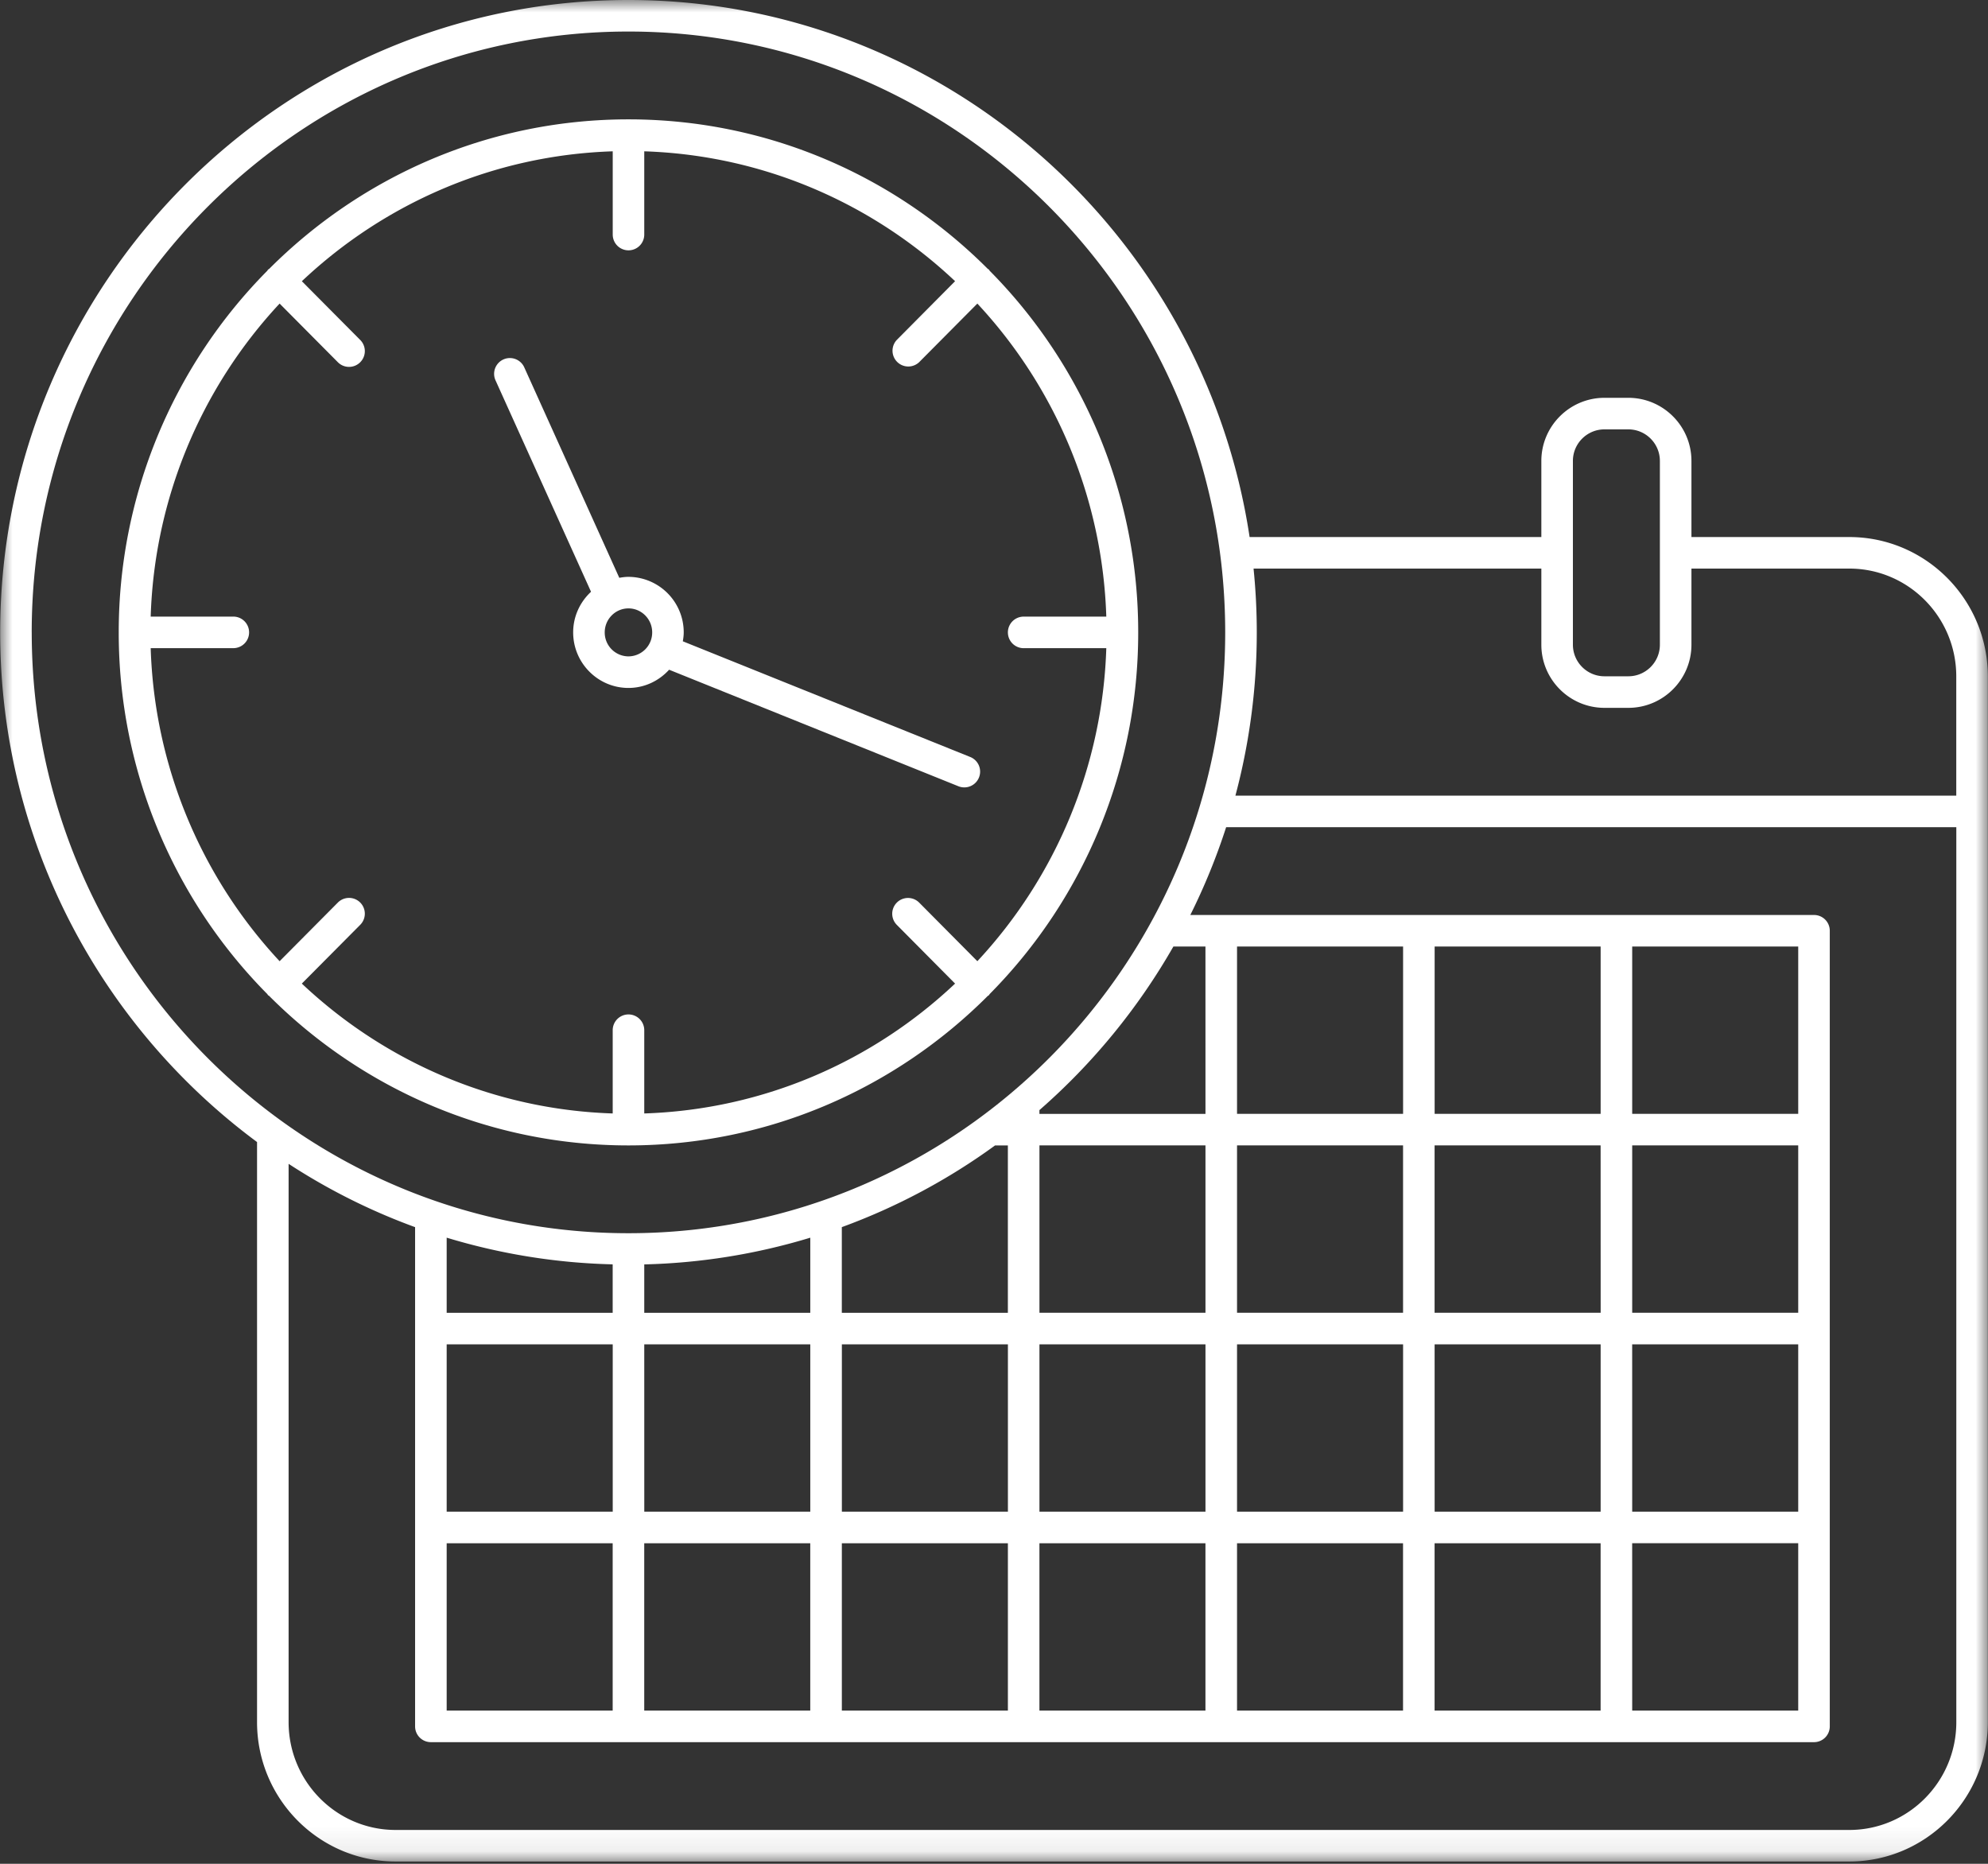 <svg xmlns="http://www.w3.org/2000/svg" width="80" height="75" fill="none"><rect width="100%" height="100%" fill="#333333" stroke="none"/><path fill="#fff" d="M10.832 40.077c3.71 3.715 8.823 6.015 14.458 6.015s10.747-2.299 14.458-6.014c.015-.012.032-.017.046-.03.015-.014.02-.033.032-.048a20.65 20.65 0 0 0 5.977-14.552 20.65 20.65 0 0 0-5.977-14.552c-.012-.015-.017-.034-.032-.048s-.031-.018-.046-.03c-3.71-3.715-8.823-6.015-14.458-6.015s-10.747 2.3-14.458 6.017c-.014.011-.032.016-.045.03-.014.014-.02.032-.032.047a20.65 20.65 0 0 0-5.977 14.552A20.65 20.65 0 0 0 10.755 40c.013.014.018.033.032.047.013.012.031.016.045.029M6.064 26.082h3.325a.634.634 0 1 0 0-1.27H6.064a19.36 19.36 0 0 1 5.188-12.596l2.344 2.36a.633.633 0 0 0 .898.002.634.634 0 0 0 .003-.897l-2.35-2.365c3.298-3.113 7.68-5.07 12.51-5.227v3.35a.634.634 0 1 0 1.269 0v-3.35c4.828.158 9.21 2.114 12.508 5.226l-2.348 2.366a.635.635 0 0 0 .9.895l2.344-2.36a19.37 19.37 0 0 1 5.189 12.597h-3.325a.634.634 0 1 0 0 1.27h3.325a19.37 19.37 0 0 1-5.189 12.596l-2.343-2.36a.635.635 0 0 0-.901.895l2.348 2.366c-3.298 3.112-7.68 5.068-12.508 5.226v-3.35a.634.634 0 1 0-1.27 0v3.35c-4.828-.158-9.211-2.114-12.51-5.226l2.35-2.365a.634.634 0 1 0-.9-.896l-2.344 2.36a19.36 19.36 0 0 1-5.188-12.597"/><path fill="#fff" d="M23.784 23.813c-.44.408-.719.988-.719 1.634 0 1.232.998 2.236 2.225 2.236.649 0 1.229-.286 1.636-.733L38.57 31.64a.636.636 0 0 0 .825-.352.634.634 0 0 0-.352-.827l-11.565-4.655c.019-.118.036-.235.036-.358a2.233 2.233 0 0 0-2.225-2.235c-.126 0-.248.017-.368.038l-3.824-8.469a.634.634 0 1 0-1.157.522zm2.461 1.634a.96.96 0 0 1-.955.966.96.96 0 0 1-.955-.966c0-.531.428-.965.955-.965s.955.433.955.965"/><mask id="mask0_90843_961" width="80" height="75" x="0" y="0" maskUnits="userSpaceOnUse" style="mask-type:luminance"><path fill="#fff" d="M0 0h80v74.919H0z"/></mask><g mask="url('#mask0_90843_961')"><path fill="#fff" d="M74.419 21.611h-6.353v-3.064c0-1.4-1.139-2.539-2.54-2.539h-.96c-1.4 0-2.54 1.14-2.54 2.54v3.063h-11.74C48.442 9.393 37.936 0 25.29 0 11.35 0 .007 11.416.007 25.448c0 8.406 4.074 15.87 10.337 20.508V69.3c0 3.091 2.5 5.607 5.575 5.607h58.5c3.073 0 5.574-2.516 5.574-5.607V27.218c0-3.091-2.5-5.607-5.574-5.607m-11.123-3.064c0-.7.57-1.269 1.27-1.269h.96c.701 0 1.27.57 1.27 1.27v7.396c0 .7-.569 1.27-1.27 1.27h-.96c-.7 0-1.27-.57-1.27-1.27zm-1.27 4.334v3.063c0 1.4 1.14 2.54 2.54 2.54h.96c1.401 0 2.54-1.14 2.54-2.54V22.88h6.353c2.373 0 4.304 1.945 4.304 4.337v4.799H49.715a25.5 25.5 0 0 0 .73-9.136zm-60.75 2.567c0-13.332 10.774-24.179 24.014-24.179s24.014 10.847 24.014 24.179c0 13.33-10.773 24.177-24.014 24.177S1.277 38.78 1.277 25.448m55.185 12.64v6.734H49.78v-6.734zm7.95 0v6.734h-6.68v-6.734zm7.951 0v6.734h-6.681v-6.734zM57.73 68.835v-6.734h6.681v6.734zm-7.95 0v-6.734h6.68v6.734zm-1.432 0h-6.52v-6.734h6.681v6.734zm-14.471 0v-6.734h6.682v6.734zm-7.952 0v-6.734h6.681v6.734zm-7.95 0v-6.734h6.68v6.734zm6.68-17.957v1.949h-6.68v-3.023a25 25 0 0 0 6.68 1.074m7.952-1.074v3.023h-6.681V50.88a25 25 0 0 0 6.681-1.075m7.439-3.712h.512v6.735h-6.682V49.38a25.1 25.1 0 0 0 6.17-3.29m16.415 0v6.735H49.78v-6.735zM51.53 60.83h-1.75v-6.734h6.682v6.734zm-17.652 0v-6.734h6.682v6.734zm-15.903-6.734h6.682v6.734h-6.682zm7.951 0h6.681v6.734h-6.68zm15.903 0h6.681v6.734h-6.681zm15.902 0h6.681v6.734h-6.68zm7.95 0h6.682v6.734h-6.681zm6.682-1.27h-6.681v-6.735h6.681zm-7.95 0H57.73v-6.735h6.681zm-15.903 0h-6.681v-6.735h6.681zm17.171 9.274h6.682v6.734h-6.681zM48.51 44.823h-6.682v-.152a25.6 25.6 0 0 0 5.391-6.583h1.29zm25.909 28.815h-58.5c-2.375 0-4.305-1.946-4.305-4.338V46.833a25 25 0 0 0 5.09 2.548V69.47c0 .352.284.635.636.635h55.657a.634.634 0 0 0 .636-.635V37.454a.634.634 0 0 0-.636-.635H47.9a25.4 25.4 0 0 0 1.442-3.533h29.383V69.3c0 2.392-1.932 4.338-4.305 4.338"/></g></svg>
